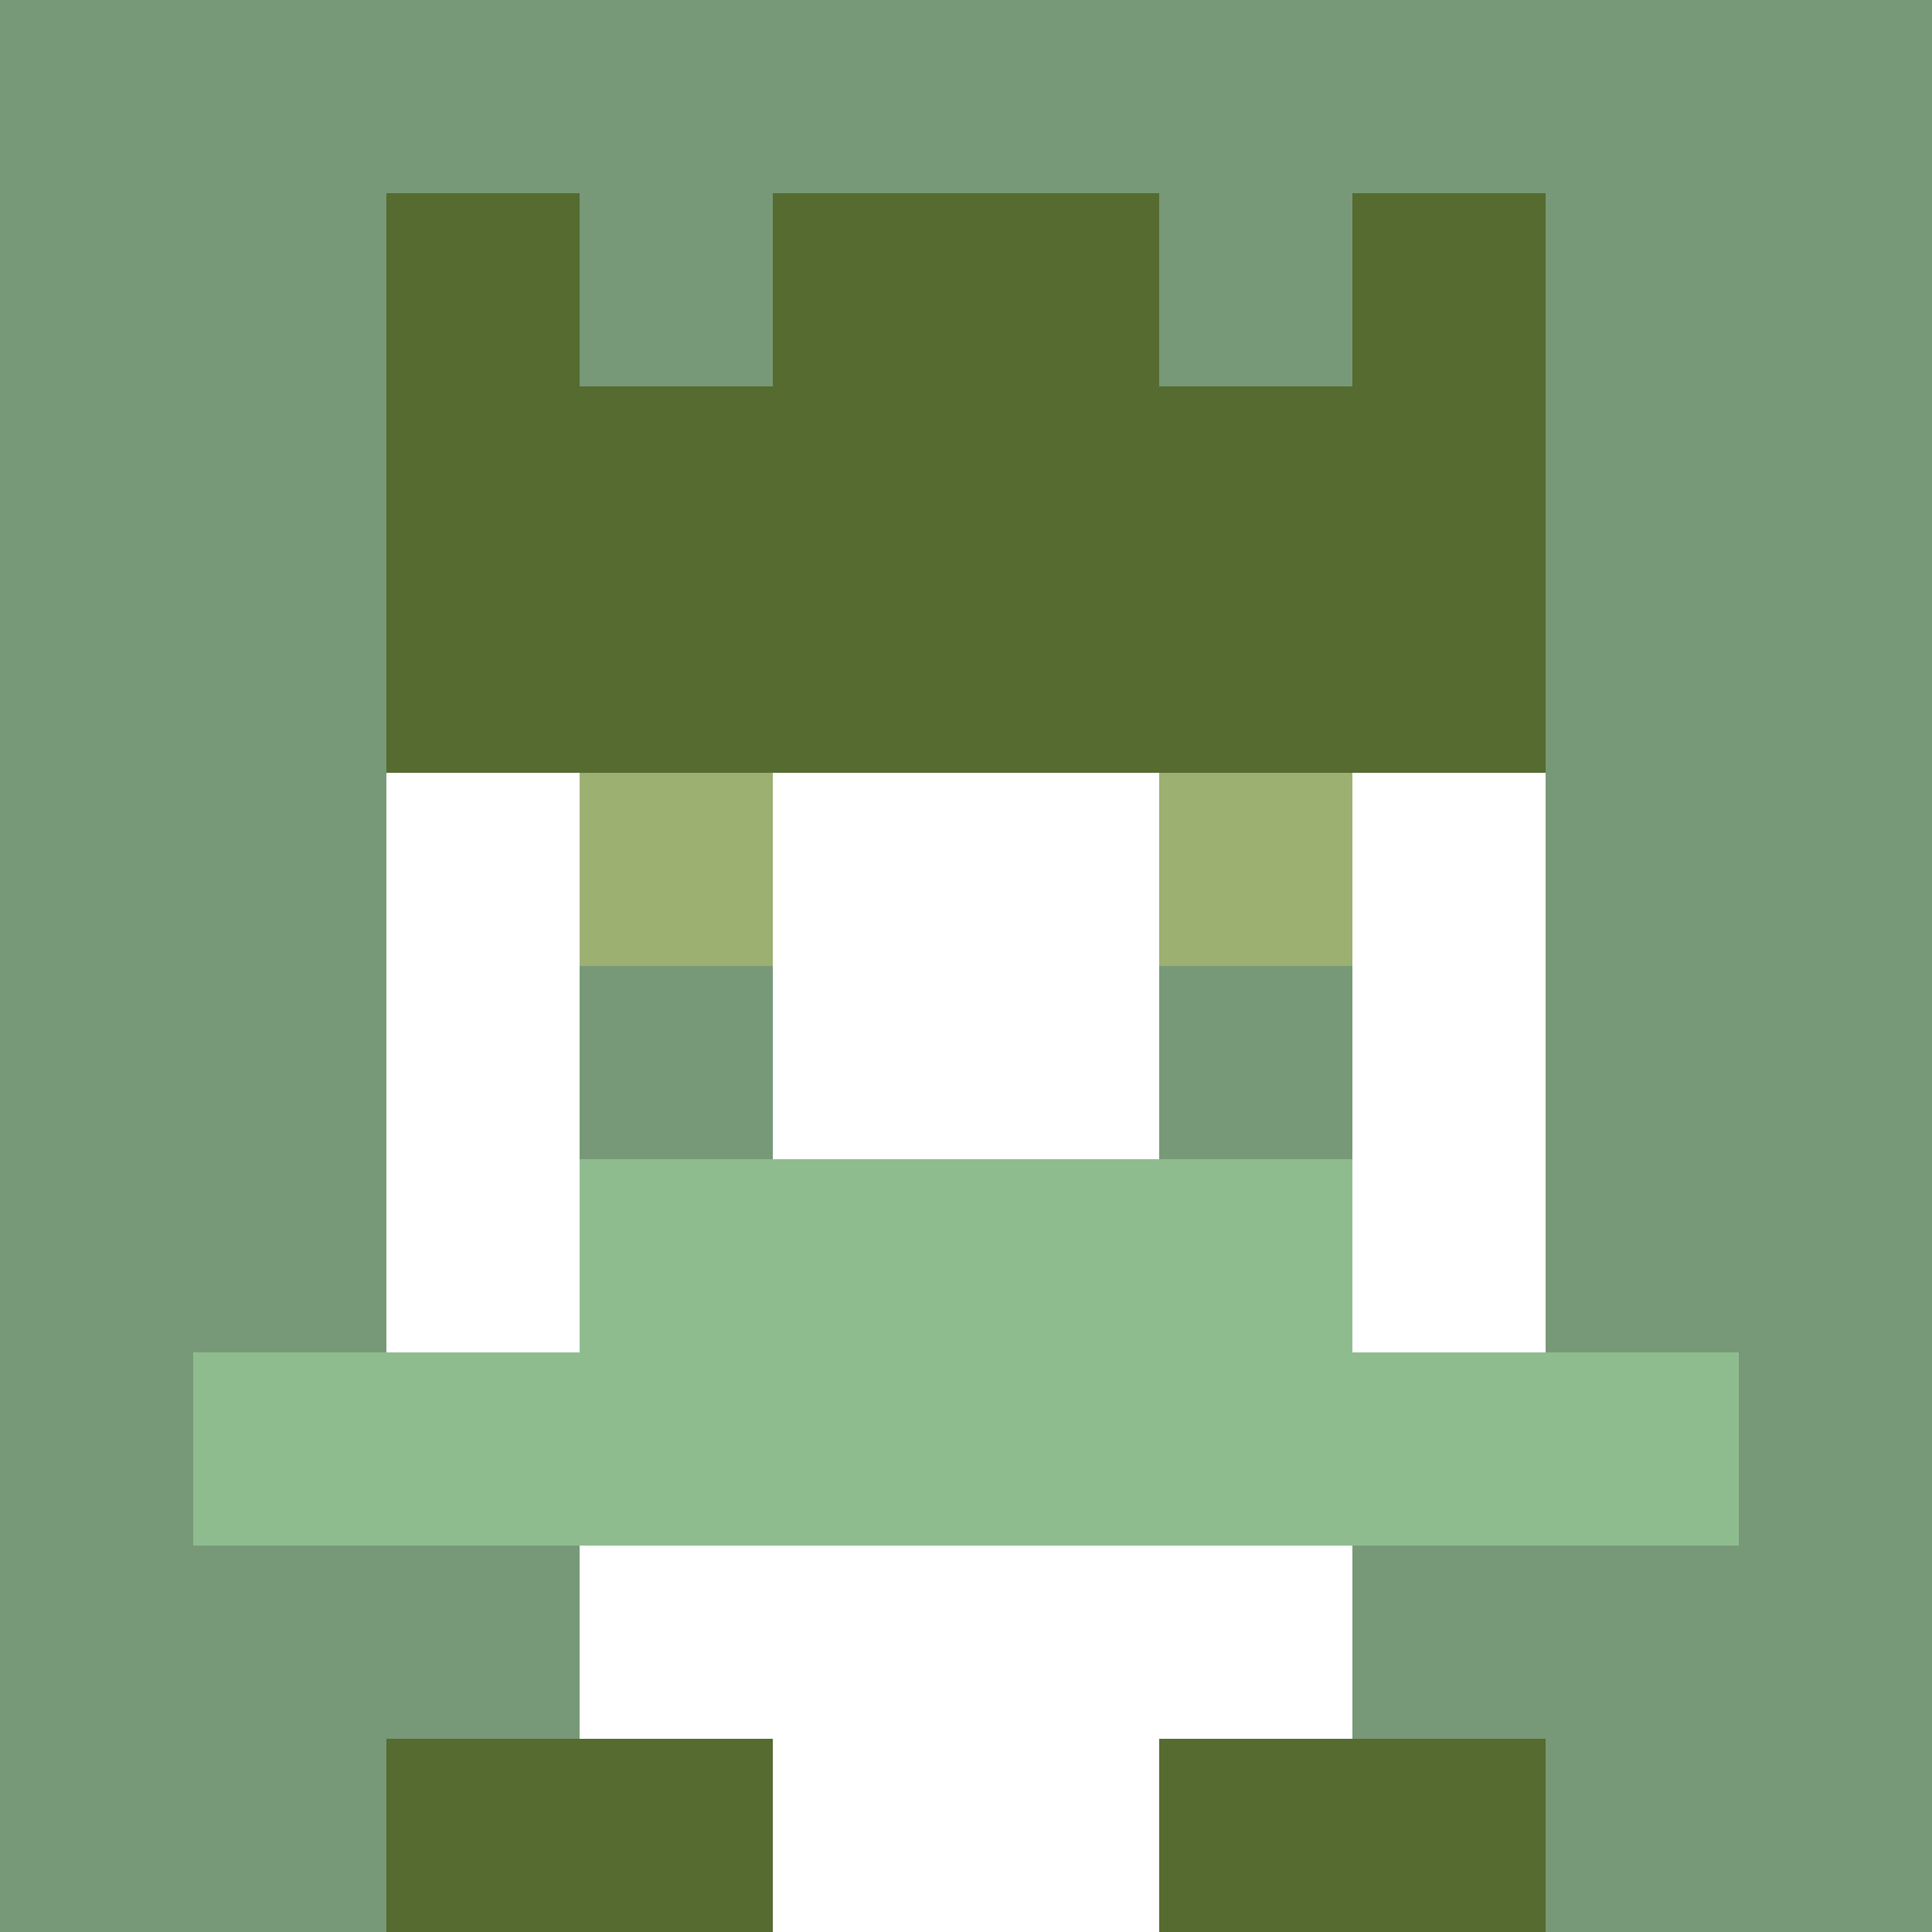 <svg xmlns="http://www.w3.org/2000/svg" version="1.1" width="942" height="942" viewBox="0 0 942 942">
  <title>'goose-pfp-royal' by Dmitri Cherniak</title>
  <desc>The Goose Is Loose (Green Edition)</desc>
  <rect width="100%" height="100%" fill="#FFFFFF"></rect>
  <g>
    <g id="0-0">
      <rect x="0" y="0" height="942" width="942" fill="#779977"></rect>
      <g>
        <rect id="0-0-3-2-4-7" x="282.6" y="188.4" width="376.8" height="659.4" fill="#FFFFFF"></rect>
        <rect id="0-0-2-3-6-5" x="188.4" y="282.6" width="565.2" height="471" fill="#FFFFFF"></rect>
        <rect id="0-0-4-8-2-2" x="376.8" y="753.6" width="188.4" height="188.4" fill="#FFFFFF"></rect>
        <rect id="0-0-1-7-8-1" x="94.2" y="659.4" width="753.6" height="94.2" fill="#8FBC8F"></rect>
        <rect id="0-0-3-6-4-2" x="282.6" y="565.2" width="376.8" height="188.4" fill="#8FBC8F"></rect>
        <rect id="0-0-3-4-1-1" x="282.6" y="376.8" width="94.2" height="94.2" fill="#9CB071"></rect>
        <rect id="0-0-6-4-1-1" x="565.2" y="376.8" width="94.2" height="94.2" fill="#9CB071"></rect>
        <rect id="0-0-3-5-1-1" x="282.6" y="471" width="94.2" height="94.2" fill="#779977"></rect>
        <rect id="0-0-6-5-1-1" x="565.2" y="471" width="94.2" height="94.2" fill="#779977"></rect>
        <rect id="0-0-4-1-2-2" x="376.8" y="94.2" width="188.4" height="188.4" fill="#9CB071"></rect>
        <rect id="0-0-2-1-1-2" x="188.4" y="94.2" width="94.2" height="188.4" fill="#556B2F"></rect>
        <rect id="0-0-4-1-2-2" x="376.8" y="94.2" width="188.4" height="188.4" fill="#556B2F"></rect>
        <rect id="0-0-7-1-1-2" x="659.4" y="94.2" width="94.2" height="188.4" fill="#556B2F"></rect>
        <rect id="0-0-2-2-6-2" x="188.4" y="188.4" width="565.2" height="188.4" fill="#556B2F"></rect>
        <rect id="0-0-3-2-1-1" x="282.6" y="188.4" width="94.2" height="94.2" fill="#556B2F"></rect>
        <rect id="0-0-6-2-1-1" x="565.2" y="188.4" width="94.2" height="94.2" fill="#556B2F"></rect>
        <rect id="0-0-2-9-2-1" x="188.4" y="847.8" width="188.4" height="94.2" fill="#556B2F"></rect>
        <rect id="0-0-6-9-2-1" x="565.2" y="847.8" width="188.4" height="94.2" fill="#556B2F"></rect>
      </g>
      <rect x="0" y="0" stroke="white" stroke-width="0" height="942" width="942" fill="none"></rect>
    </g>
  </g>
</svg>
